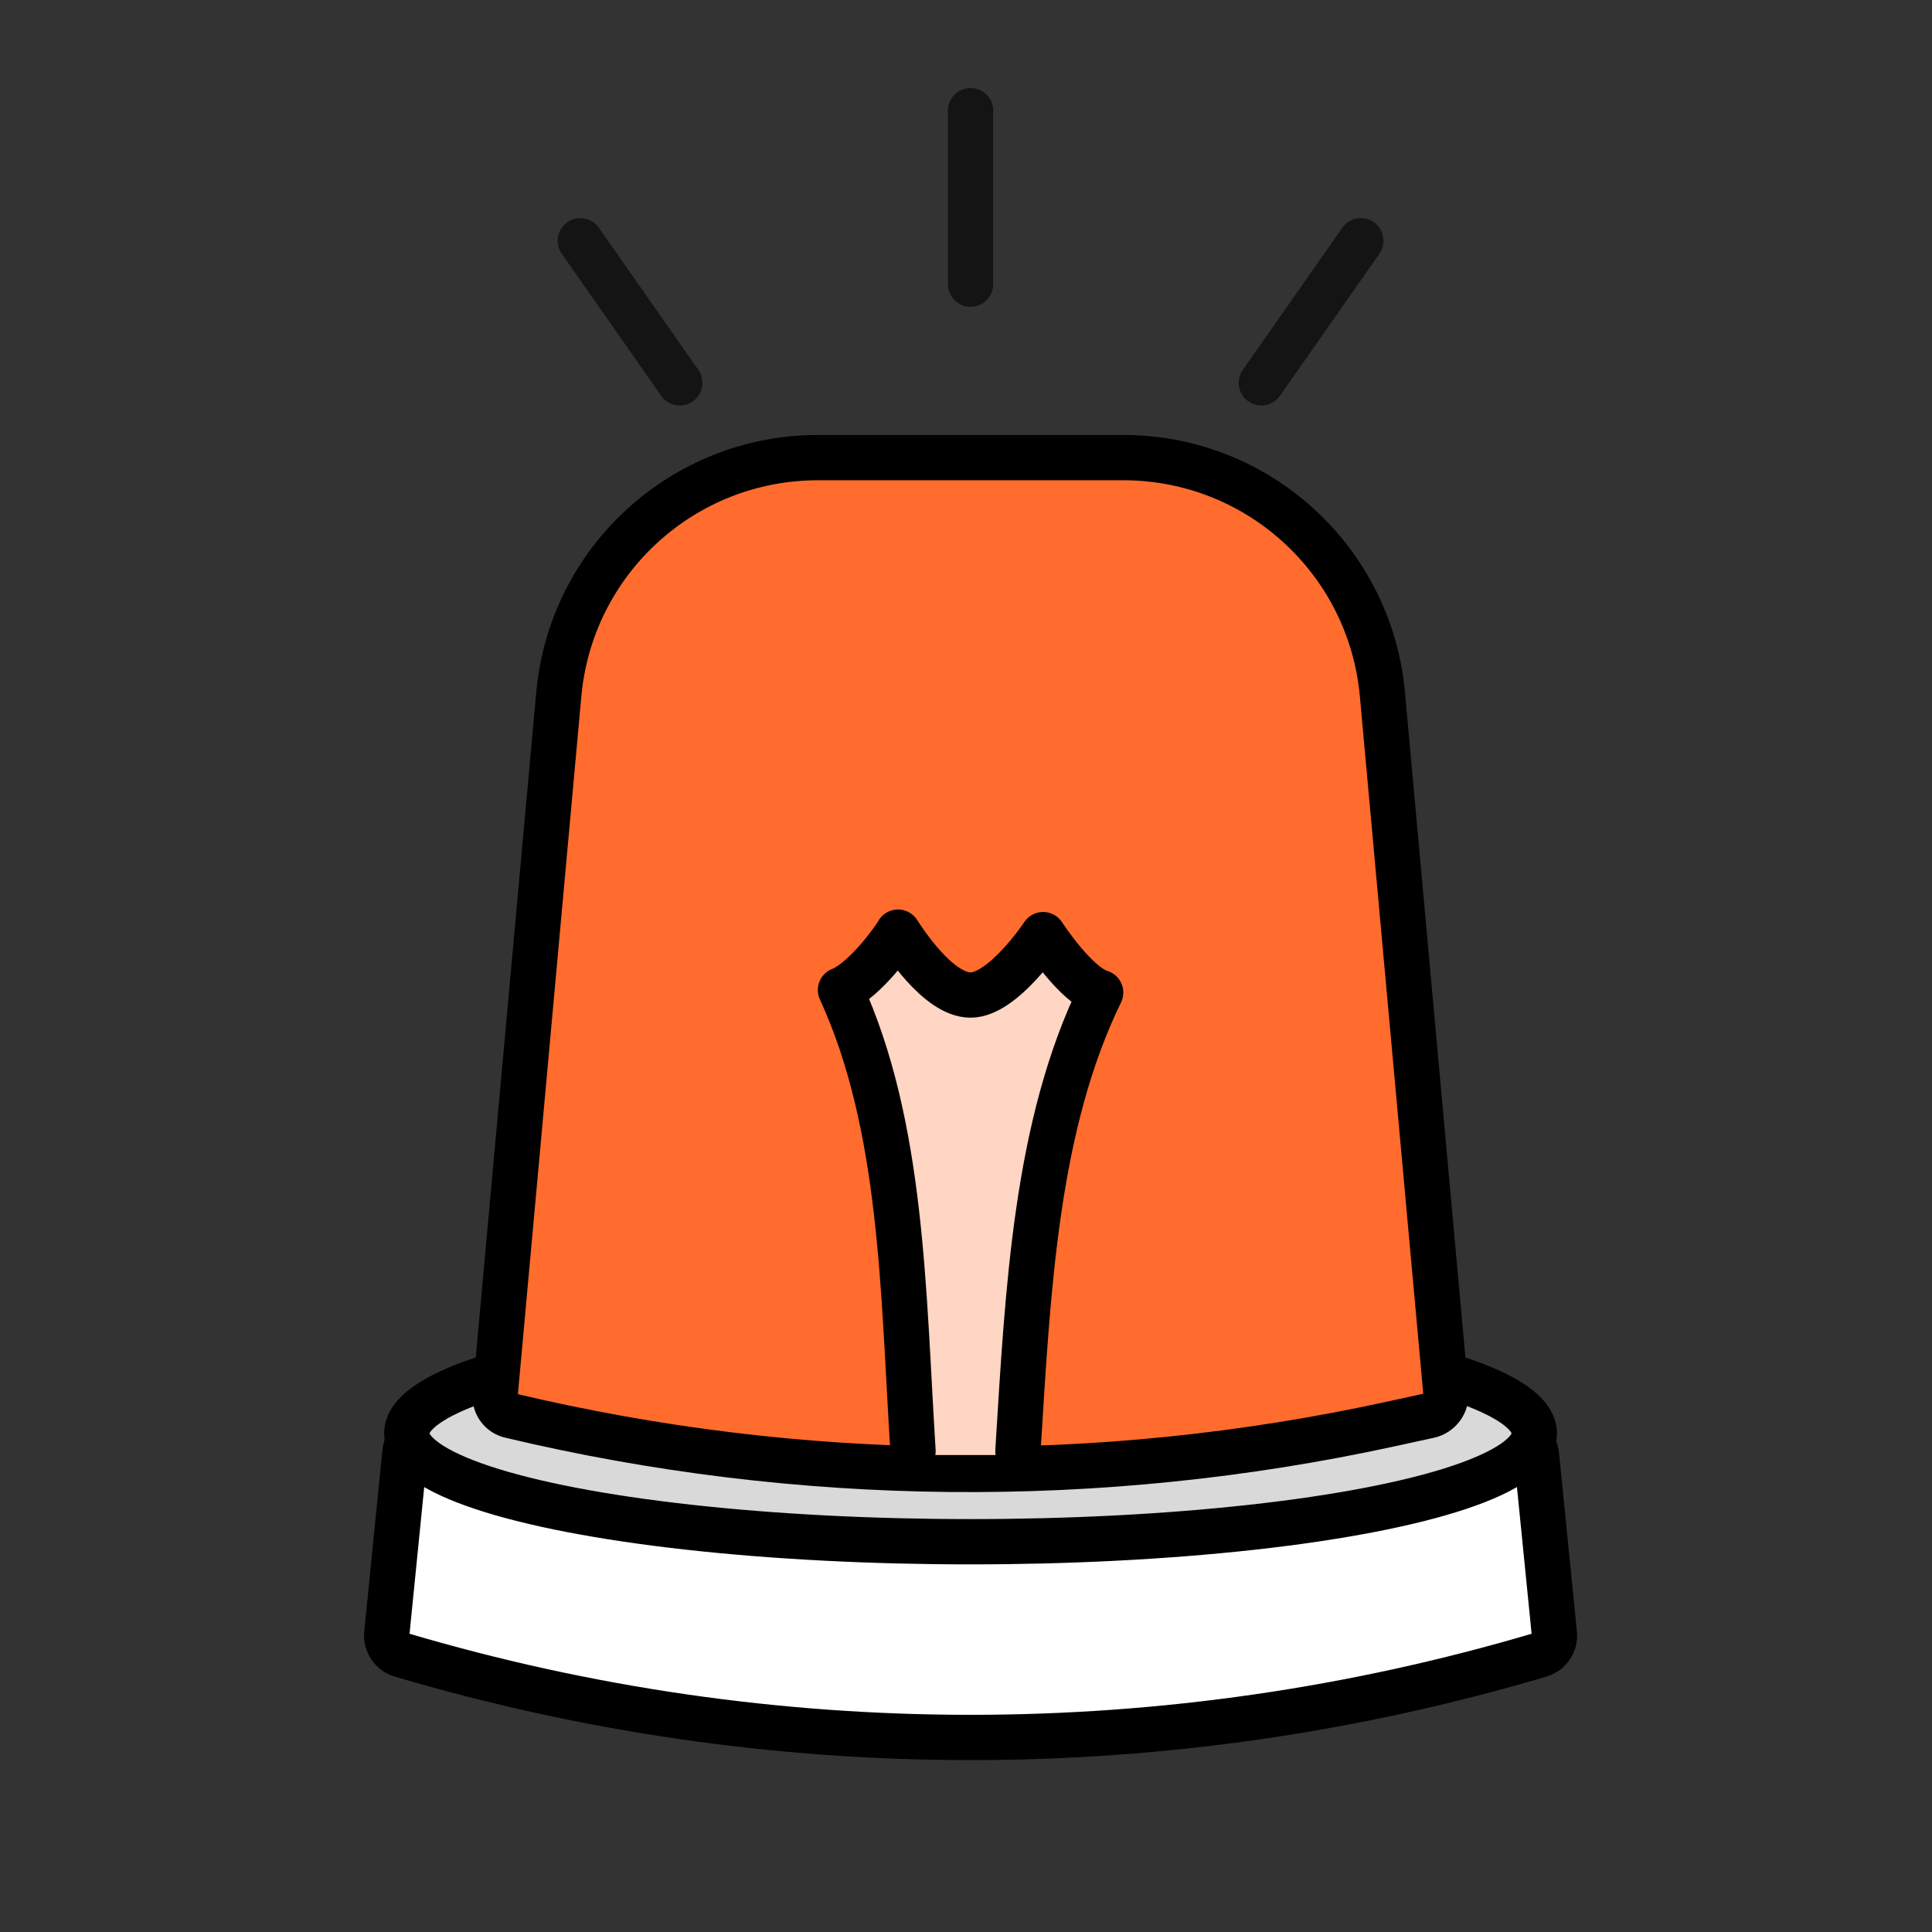 <?xml version="1.0" encoding="UTF-8"?> <svg xmlns="http://www.w3.org/2000/svg" width="64" height="64" viewBox="0 0 64 64" fill="none"><rect x="0" y="0" width="64" height="64" fill="#333333" stroke="none"/><path d="M32.151 9.413V3.667" stroke="#141414" stroke-width="1.5" stroke-linecap="round" stroke-linejoin="round"></path><path d="M22.519 12.683L19.224 7.976" stroke="#141414" stroke-width="1.5" stroke-linecap="round" stroke-linejoin="round"></path><path d="M41.784 12.683L45.08 7.976" stroke="#141414" stroke-width="1.5" stroke-linecap="round" stroke-linejoin="round"></path><path d="M51.49 54.117L50.903 48.245C50.858 47.793 50.517 47.425 50.07 47.346L47.416 46.872C36.384 44.902 25.078 45.064 14.107 47.349C13.732 47.428 13.451 47.74 13.413 48.121L12.813 54.117C12.782 54.434 12.98 54.729 13.286 54.819C25.598 58.468 38.705 58.468 51.018 54.819C51.324 54.729 51.522 54.434 51.49 54.117Z" fill="white" stroke="black" stroke-width="1.5" stroke-linecap="round" stroke-linejoin="round"></path><ellipse cx="32.151" cy="47.481" rx="18.675" ry="3.591" fill="#D9D9D9" stroke="black" stroke-width="1.5"></ellipse><path d="M18.511 22.998C18.915 18.558 22.637 15.159 27.095 15.159H37.21C41.668 15.159 45.39 18.558 45.794 22.998L47.897 46.133C47.929 46.493 47.689 46.82 47.337 46.896L46.03 47.181C36.422 49.269 26.468 49.171 16.903 46.894V46.894C16.586 46.818 16.372 46.521 16.402 46.196L18.511 22.998Z" fill="#FF6C2D" stroke="black" stroke-width="1.5"></path><path d="M29.997 42.453V48.199H33.588L34.306 38.143L36.461 33.115L34.306 30.961L32.151 33.115L31.433 32.397L29.997 30.961L27.842 33.115L28.56 35.27L29.997 42.453Z" fill="#FFD5C3"></path><path d="M30.245 48.07C29.914 42.818 29.914 37.297 27.842 32.795C28.671 32.462 29.665 31.045 29.748 30.878C29.914 31.128 31.074 32.962 32.151 32.962C33.229 32.962 34.555 30.961 34.555 30.961C34.555 30.961 35.632 32.629 36.461 32.879C34.306 37.297 34.052 42.735 33.72 48.07" stroke="black" stroke-width="1.5" stroke-linecap="round" stroke-linejoin="round"></path></svg> 